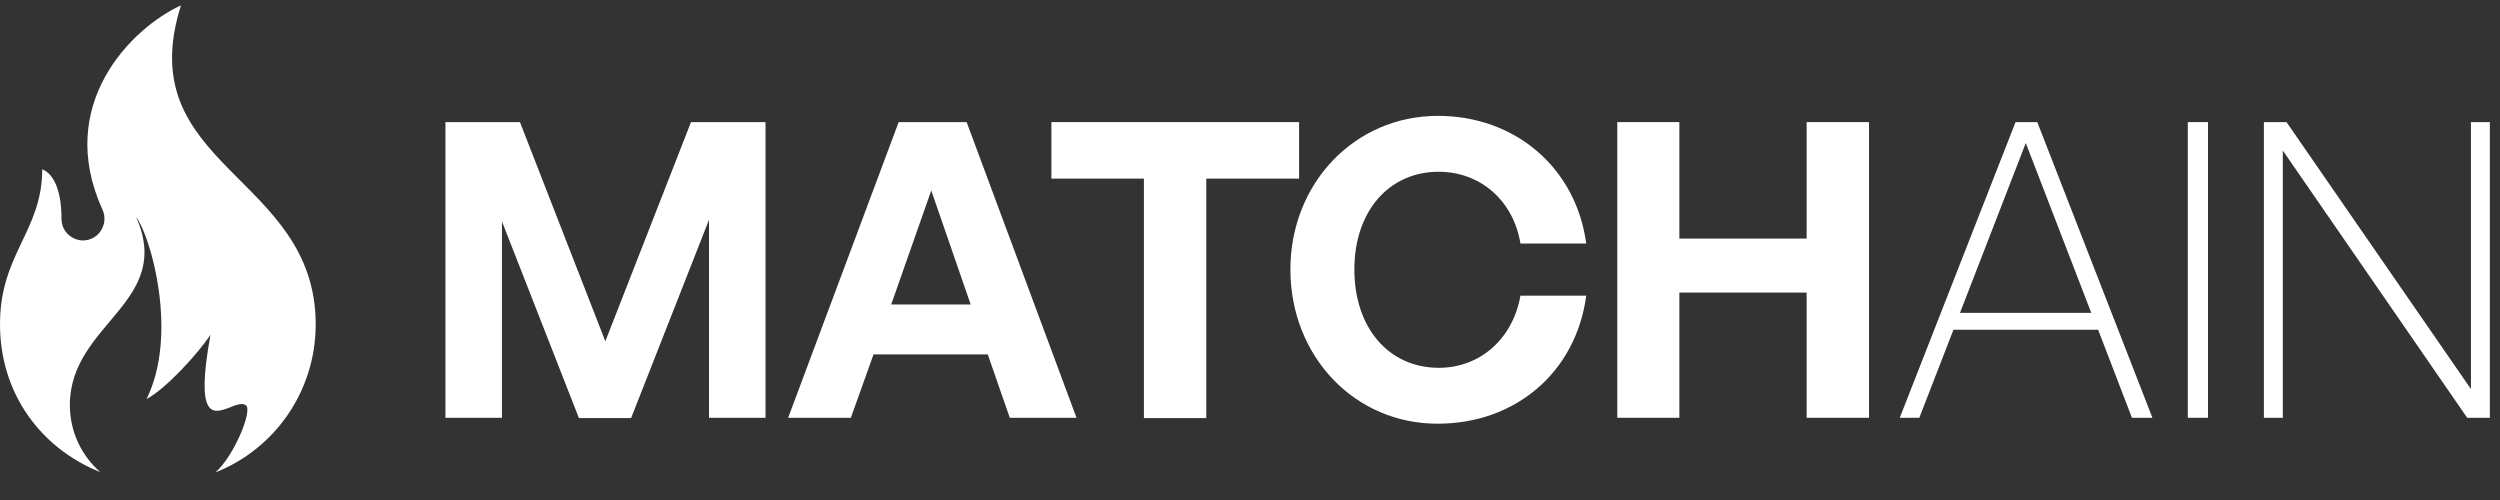 <?xml version="1.0" encoding="utf-8"?>
<svg xmlns="http://www.w3.org/2000/svg" fill="none" height="100%" overflow="visible" preserveAspectRatio="none" style="display: block;" viewBox="0 0 105 21" width="100%">
<rect x="0" y="0" width="105" height="21" fill="#333333" stroke="none"/>
<g clip-path="url(#clip0_0_9037)" id="logo_matchain" style="mix-blend-mode:luminosity">
<path clip-rule="evenodd" d="M4.303 8.801C4.576 9.391 4.159 10.099 3.481 10.099C3.09 10.099 2.582 9.784 2.582 9.181C2.582 7.896 2.204 7.28 1.773 7.109C1.773 9.705 0 10.663 0 13.613C0 16.563 1.747 18.845 4.211 19.828C3.429 19.146 2.934 18.137 2.934 17.009C2.934 13.574 7.327 12.708 5.711 9.102C6.349 9.955 7.497 14.059 6.154 16.76C6.975 16.327 8.331 14.832 8.84 14.059C8.188 17.652 8.957 17.376 9.648 17.114C9.909 17.009 10.169 16.904 10.326 17.022C10.626 17.219 9.83 19.16 9.048 19.841C11.512 18.871 13.259 16.458 13.259 13.626C13.259 7.332 5.45 7.017 7.601 0.225C5.515 1.182 2.295 4.395 4.303 8.801Z" fill="white" fill-rule="evenodd" id="Vector"/>
<path d="M21.082 9.299V17.547H18.709V5.129H21.838L25.424 14.334L29.022 5.129H32.151V17.547H29.778V9.233L26.506 17.56H24.315L21.082 9.299Z" fill="white" id="Vector_2"/>
<path d="M41.486 14.885H36.688L35.736 17.547H33.102L37.744 5.129H40.599L45.214 17.547H42.411L41.486 14.885ZM37.431 12.787H40.768L39.113 8.001L37.431 12.787Z" fill="white" id="Vector_3"/>
<path d="M48.044 17.547V7.502H44.158V5.129H54.562V7.502H50.664V17.56H48.044V17.547Z" fill="white" id="Vector_4"/>
<path d="M54.197 11.318C54.197 7.686 56.909 4.866 60.39 4.866C63.636 4.866 66.192 7.043 66.622 10.229H63.858C63.571 8.446 62.189 7.214 60.429 7.214C58.317 7.214 56.883 8.892 56.883 11.318C56.883 13.757 58.317 15.448 60.429 15.448C62.189 15.448 63.545 14.203 63.858 12.419H66.622C66.192 15.632 63.649 17.795 60.39 17.795C56.909 17.808 54.197 14.976 54.197 11.318Z" fill="white" id="Vector_5"/>
<path d="M67.926 17.547V5.129H70.533V10.02H75.879V5.129H78.499V17.547H75.879V12.288H70.533V17.547H67.926Z" fill="white" id="Vector_6"/>
<path d="M88.121 13.849H82.045L80.611 17.547H79.79L84.653 5.129H85.566L90.402 17.547H89.542L88.121 13.849ZM82.319 13.141H87.834L85.083 6.007L82.319 13.141Z" fill="white" id="Vector_7"/>
<path d="M91.888 17.547V5.129H92.736V17.547H91.888Z" fill="white" id="Vector_8"/>
<path d="M95.878 6.322V17.547H95.083V5.129H96.034L103.779 16.34V5.129H104.574V17.547H103.622L95.878 6.322Z" fill="white" id="Vector_9"/>
</g>
<defs>
<clipPath id="clip0_0_9037">
<rect fill="white" height="20.148" width="104.63"/>
</clipPath>
</defs>
</svg>